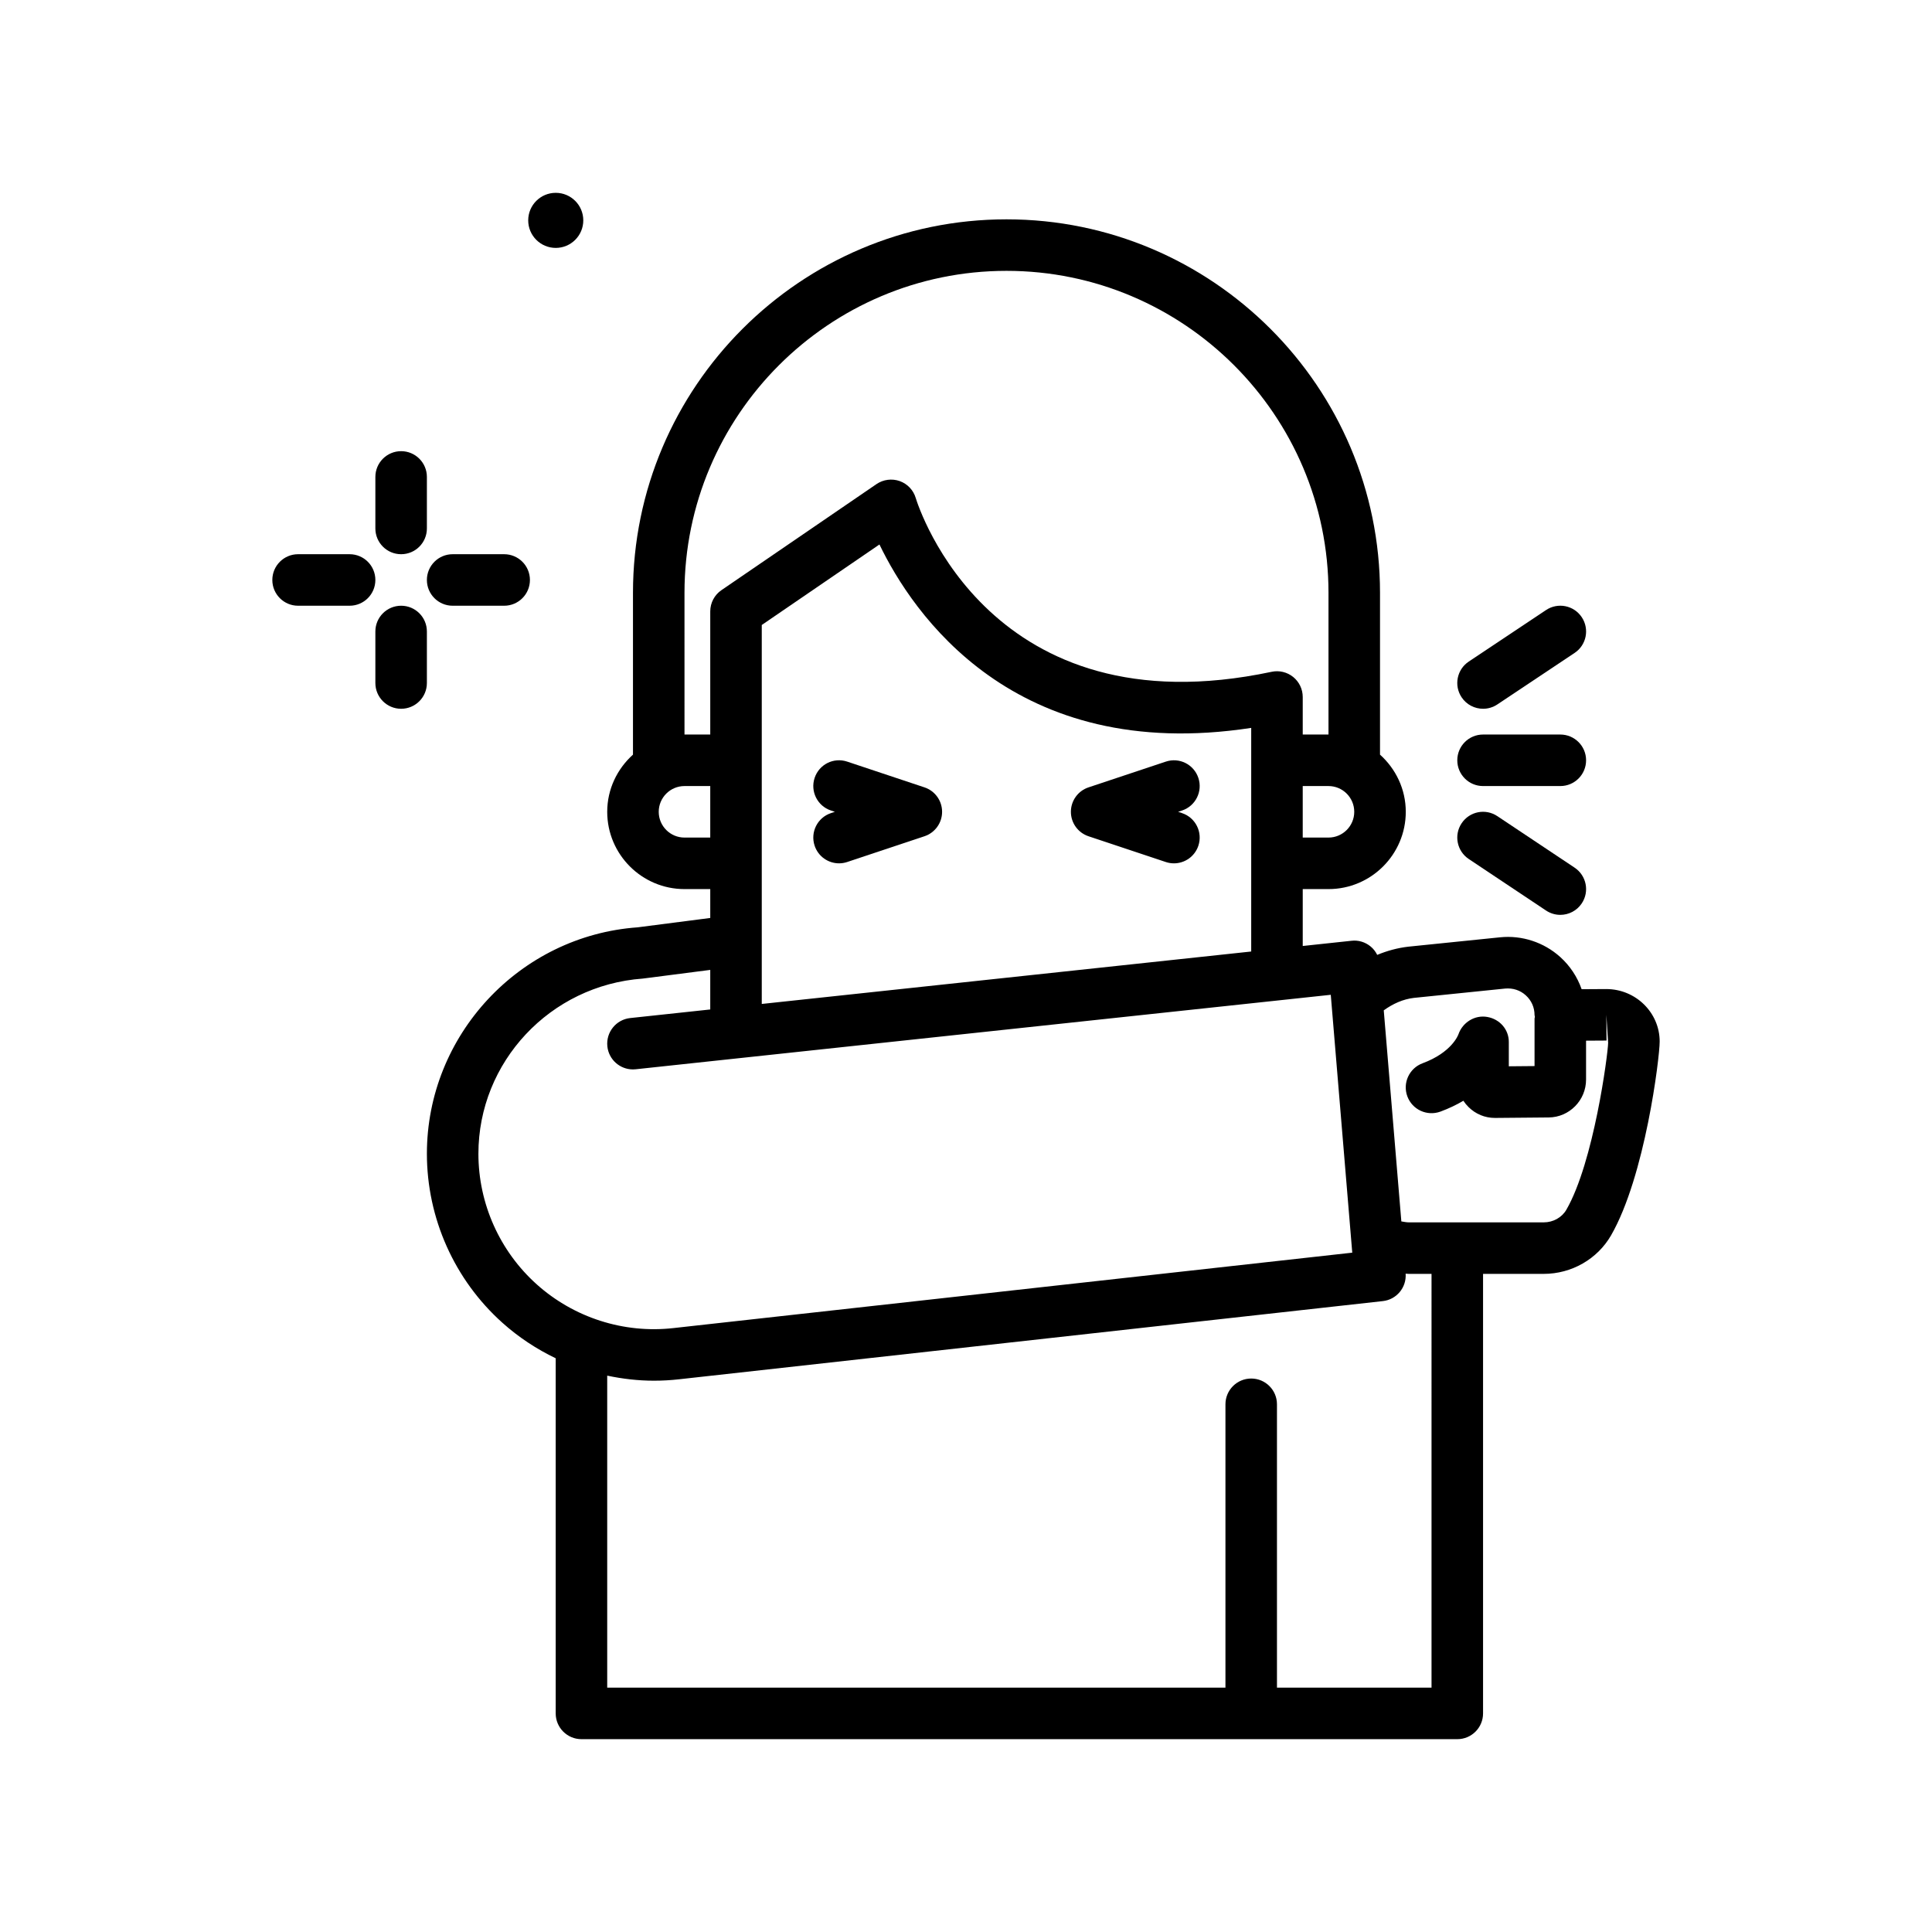 <svg enable-background="new 0 0 300 300" viewBox="0 0 300 300" xmlns="http://www.w3.org/2000/svg"><g><path fill="currentColor" d="m249.412 153.58-3.817.023c-.664-1.896-1.797-3.621-3.316-4.992-2.543-2.297-5.961-3.418-9.371-3.064l-14.226 1.453c-1.675.192-3.291.638-4.829 1.274-.247-.494-.584-.942-1.019-1.3-.828-.688-1.918-1.022-2.972-.892l-7.574.81v-8.834h4c6.617 0 12-5.383 12-12 0-3.533-1.563-6.681-4-8.879v-25.121c0-31.98-26.02-58-58-58s-58 26.02-58 58v25.121c-2.437 2.198-4 5.346-4 8.879 0 6.617 5.383 12 12 12h4v4.482l-11.266 1.455c-18.356 1.312-32.734 16.754-32.734 35.154 0 10.012 4.277 19.584 11.738 26.262 2.501 2.238 5.29 4.075 8.262 5.5v55.146c0 2.209 1.789 4 4 4h136c2.211 0 4-1.791 4-4v-68.25h9.422c4.32 0 8.32-2.287 10.449-5.971 5.281-9.158 7.554-27.588 7.554-30.104 0-4.494-3.715-8.152-8.301-8.152zm-43.125-23.522h-4v-8h4c2.207 0 4 1.795 4 4s-1.793 4-4 4zm-100-38c0-27.57 22.43-50 50-50s50 22.43 50 50v22h-4v-5.828c0-1.207-.543-2.348-1.48-3.108-.938-.76-2.176-1.058-3.348-.805-43.672 9.254-54.813-25.518-55.266-26.992-.364-1.225-1.293-2.199-2.496-2.627-1.199-.418-2.539-.248-3.594.47l-24.074 16.467c-1.09.744-1.742 1.98-1.742 3.301v19.121h-4zm88 20.969v34.723l-76 8.142v-58.845l18.274-12.5c5.109 10.599 20.82 34.132 57.726 28.48zm-88 17.031c-2.207 0-4-1.795-4-4s1.793-4 4-4h4v8zm-32 49.092c0-14.224 11.113-26.16 25.531-27.197l10.469-1.348v6.145l-12.426 1.332c-2.196.234-3.785 2.207-3.551 4.402.218 2.053 1.953 3.574 3.972 3.574.141 0 .285-.008.43-.024l16-1.715 91.93-9.848 3.336 40.041-105.438 11.715c-7.688.861-15.414-1.619-21.18-6.778-5.764-5.16-9.073-12.559-9.073-20.299zm148 82.908h-24v-44c0-2.209-1.789-4-4-4s-4 1.791-4 4v44h-96v-48.449c2.376.5 4.802.785 7.254.785 1.293 0 2.59-.072 3.883-.217l109.305-12.144c2.134-.236 3.691-2.119 3.537-4.256.165.005.328.031.494.031h3.527zm20.942-74.219c-.7 1.215-2.051 1.969-3.52 1.969h-20.949c-.395 0-.774-.092-1.16-.148l-2.731-32.774c1.412-1.02 2.996-1.738 4.677-1.934l14.176-1.449c1.199-.102 2.32.252 3.195 1.045.883.795 1.367 1.886 1.367 3.074 0 .094.048.178.054.272-.006.094-.054.174-.054.27v7.375l-3.996.035v-3.789c0-1.951-1.43-3.549-3.356-3.875-1.941-.338-3.824.856-4.465 2.693-.039.115-1.031 2.82-5.574 4.502-2.07.768-3.129 3.068-2.36 5.141.77 2.07 3.055 3.121 5.141 2.363 1.348-.5 2.527-1.072 3.558-1.684.23.35.496.678.801.978 1.102 1.092 2.551 1.69 4.094 1.69h.054l8.305-.074c3.195-.025 5.797-2.662 5.797-5.879v-6.042l3.176-.019-.024-4 .277 4.348c-.042 1.848-2.245 18.567-6.483 25.912z"/><path fill="currentColor" d="m62.287 86.058c2.211 0 4-1.791 4-4v-8c0-2.209-1.789-4-4-4s-4 1.791-4 4v8c0 2.209 1.789 4 4 4z"/><path fill="currentColor" d="m66.287 98.058c0-2.209-1.789-4-4-4s-4 1.791-4 4v8c0 2.209 1.789 4 4 4s4-1.791 4-4z"/><path fill="currentColor" d="m54.287 86.058h-8c-2.211 0-4 1.791-4 4s1.789 4 4 4h8c2.211 0 4-1.791 4-4s-1.789-4-4-4z"/><path fill="currentColor" d="m86.297 38.495c2.362 0 4.276-1.915 4.276-4.277s-1.914-4.276-4.276-4.276-4.277 1.915-4.277 4.276c0 2.362 1.915 4.277 4.277 4.277z"/><path fill="currentColor" d="m70.287 94.058h8c2.211 0 4-1.791 4-4s-1.789-4-4-4h-8c-2.211 0-4 1.791-4 4s1.789 4 4 4z"/><path fill="currentColor" d="m143.553 122.263-12-4c-2.117-.705-4.359.436-5.058 2.529-.699 2.096.434 4.361 2.527 5.06l.617.205-.617.205c-2.094.699-3.226 2.965-2.527 5.06.558 1.676 2.117 2.736 3.793 2.736.418 0 .844-.066 1.266-.207l12-4c1.633-.545 2.734-2.072 2.734-3.795-.001-1.721-1.102-3.248-2.735-3.793z"/><path fill="currentColor" d="m169.022 122.263c-1.633.545-2.734 2.072-2.734 3.795s1.102 3.25 2.734 3.795l12 4c.422.141.848.207 1.266.207 1.676 0 3.234-1.06 3.793-2.736.699-2.096-.434-4.361-2.527-5.06l-.617-.205.617-.205c2.094-.699 3.227-2.965 2.527-5.06-.699-2.094-2.949-3.234-5.058-2.529z"/><path fill="currentColor" d="m230.287 122.058h12c2.211 0 4-1.791 4-4s-1.789-4-4-4h-12c-2.211 0-4 1.791-4 4s1.789 4 4 4z"/><path fill="currentColor" d="m230.291 110.058c.762 0 1.531-.217 2.215-.672l12-8c1.84-1.224 2.336-3.709 1.109-5.547-1.227-1.84-3.707-2.338-5.547-1.109l-12 8c-1.84 1.224-2.336 3.709-1.109 5.547.77 1.156 2.039 1.781 3.332 1.781z"/><path fill="currentColor" d="m232.506 126.73c-1.844-1.232-4.324-.73-5.547 1.109-1.227 1.838-.73 4.322 1.109 5.547l12 8c.684.455 1.453.672 2.215.672 1.293 0 2.562-.625 3.332-1.781 1.227-1.838.73-4.322-1.109-5.547z"/></g></svg>